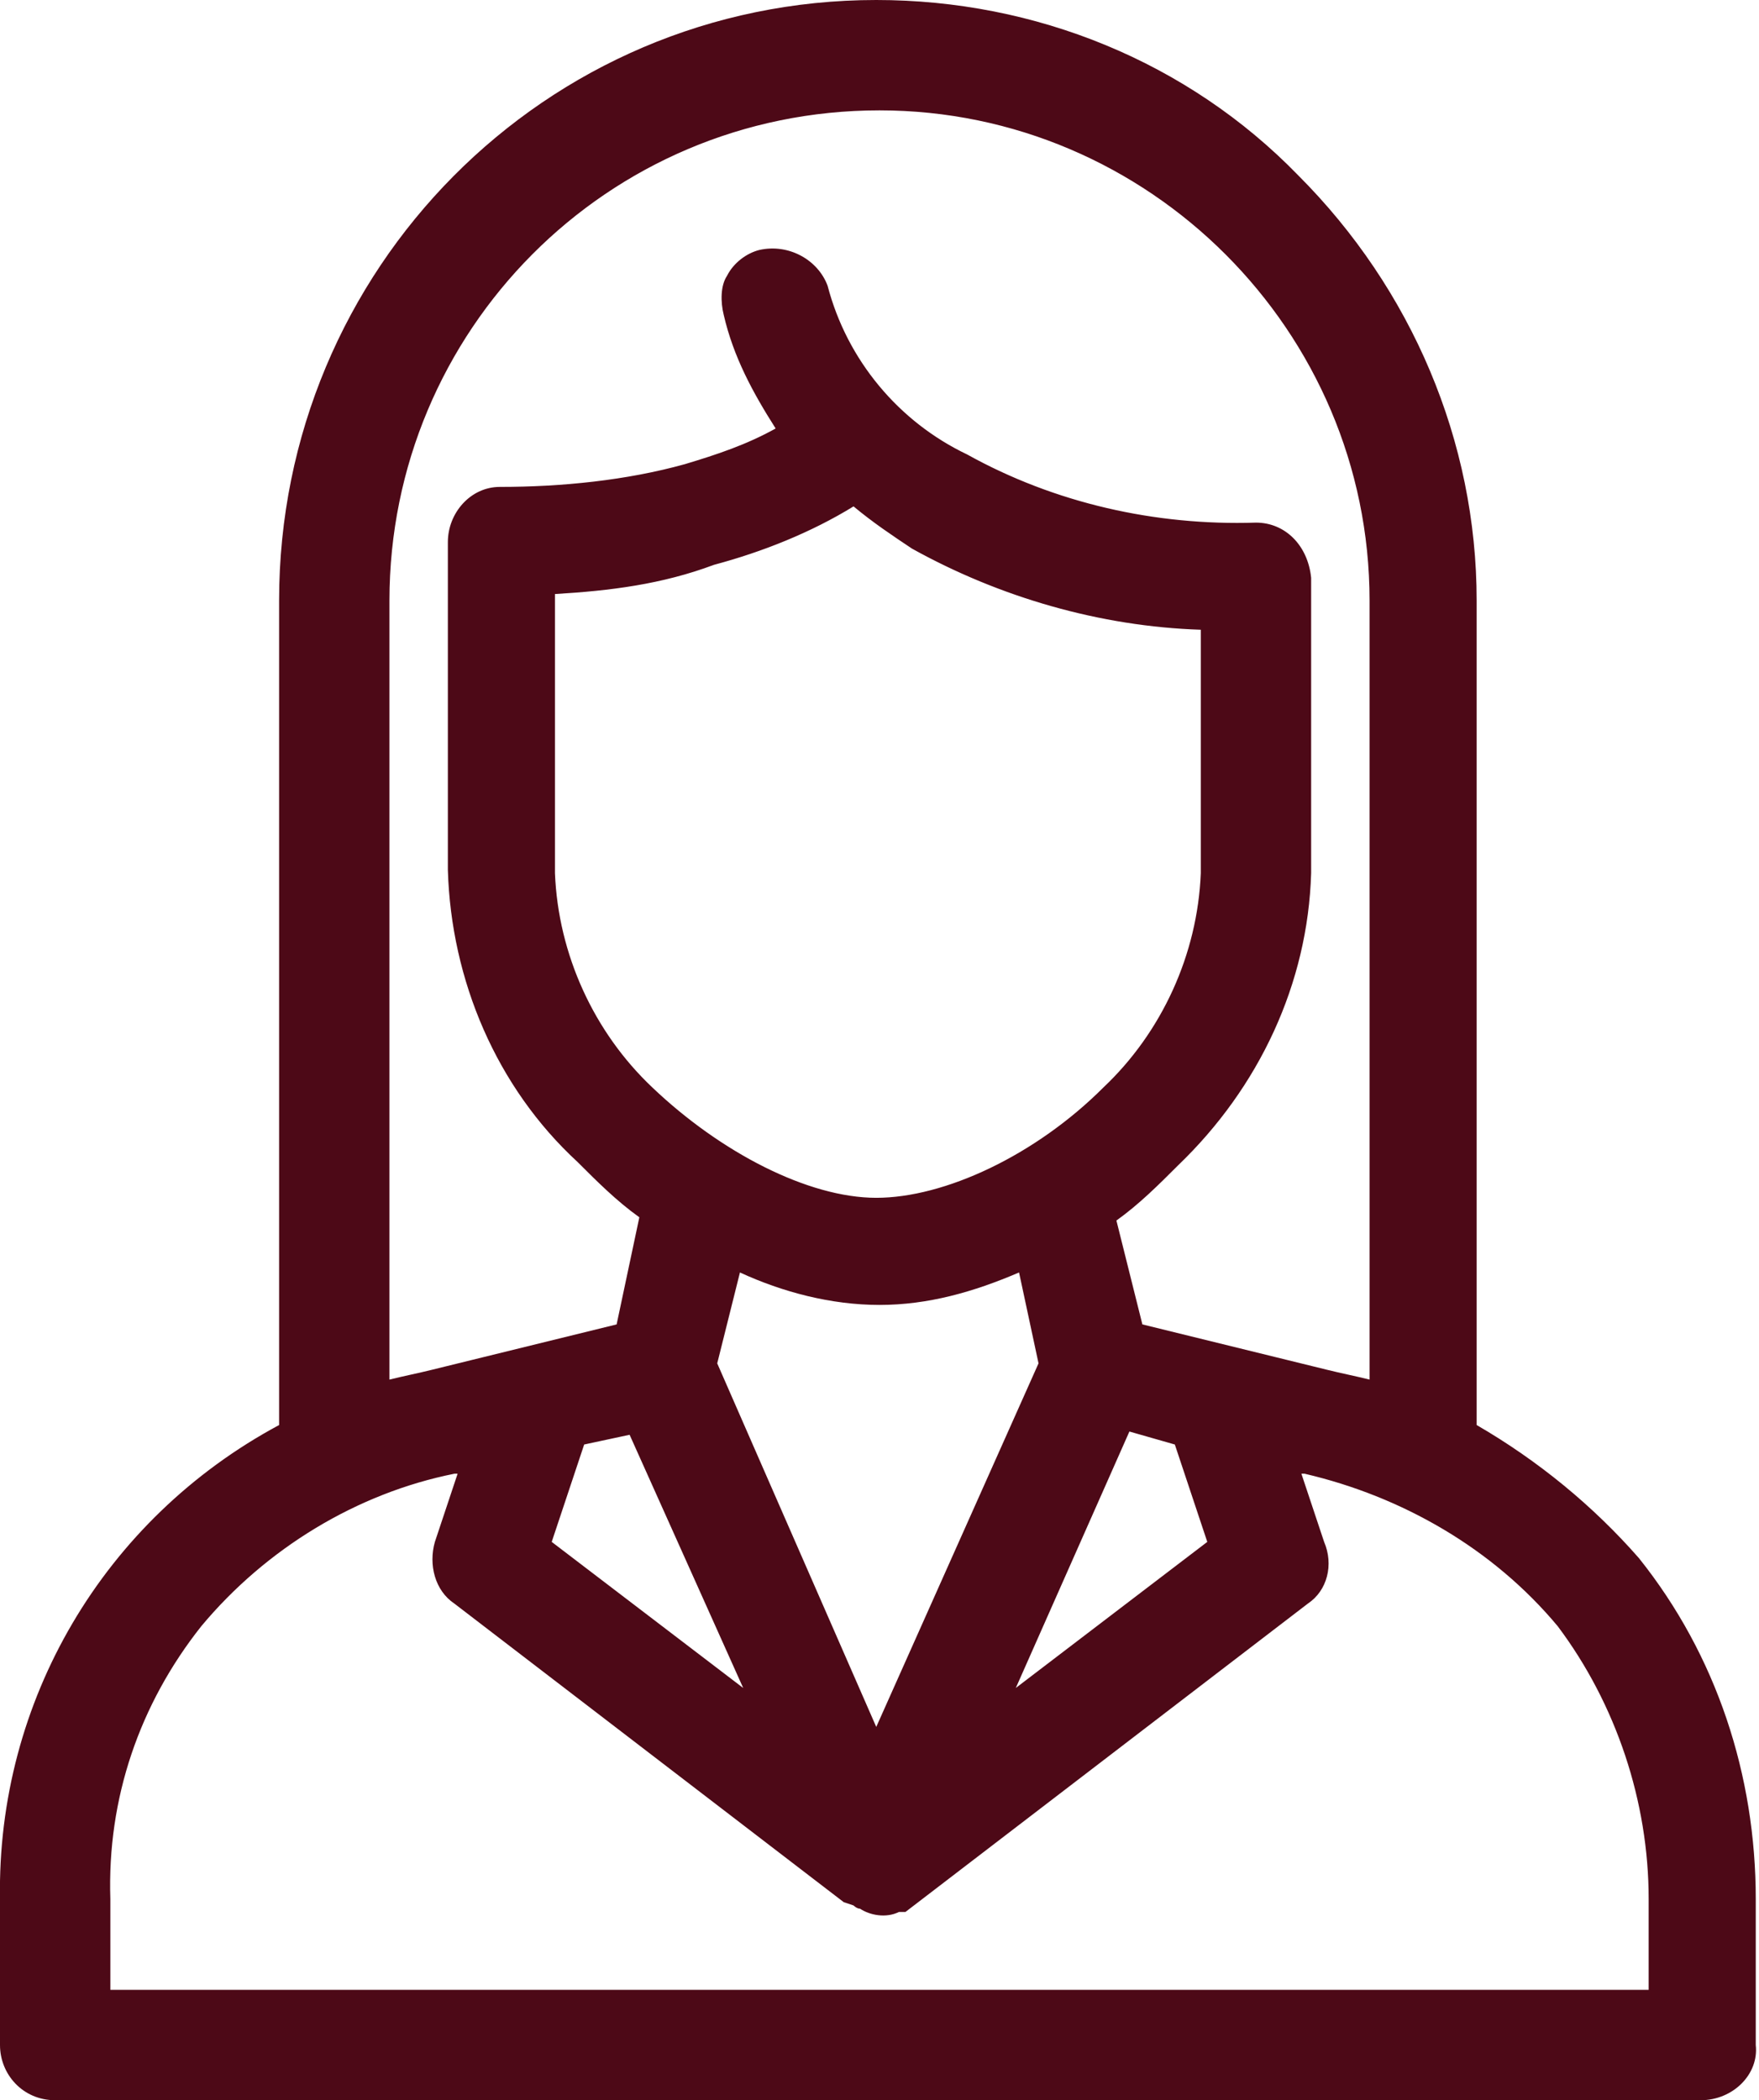 <?xml version="1.0" encoding="utf-8"?>
<!-- Generator: Adobe Illustrator 25.2.1, SVG Export Plug-In . SVG Version: 6.00 Build 0)  -->
<svg version="1.1" id="Layer_1" xmlns="http://www.w3.org/2000/svg" xmlns:xlink="http://www.w3.org/1999/xlink" x="0px" y="0px"
	 width="54.2px" height="64.7px" viewBox="0 0 54.2 64.7" style="enable-background:new 0 0 54.2 64.7;" xml:space="preserve">
<style type="text/css">
	.st0{fill:#4D0917;}
</style>
<g id="Group_107" transform="translate(4.571 5.566)">
	<g id="Group_106" transform="translate(-4.571 -5.566)">
		<g id="Group_105">
			<path id="Path_246" class="st0" d="M42.8,43.4V18.5c0-8.7-7.1-15.8-15.8-15.8S11.3,9.8,11.3,18.5c0,0,0,0,0,0v24.9
				c0.7-0.2,1.4-0.4,2.1-0.6l6.1-1.5l0.9-4.1c-0.8-0.6-1.5-1.2-2.2-1.9c-2.3-2.2-3.7-5.3-3.8-8.5V16.7c0-0.6,0.4-1,0.9-1
				c0,0,0,0,0.1,0c2,0,4-0.2,5.9-0.8c1.3-0.3,2.5-0.8,3.6-1.5c-0.9-1.1-1.5-2.5-1.9-3.9c-0.2-0.5,0.1-1.1,0.6-1.2c0,0,0,0,0.1,0
				c0.5-0.2,1.1,0.2,1.3,0.7c0.7,2.4,2.3,4.5,4.6,5.6c2.8,1.5,6,2.3,9.2,2.2c0.5,0,1,0.5,1,1v9.1c-0.1,3.2-1.5,6.3-3.9,8.5
				c-0.7,0.7-1.4,1.3-2.2,1.9l0.9,4.1l6.1,1.5C41.4,43,42.1,43.1,42.8,43.4z M31.8,38.3c-1.5,0.8-3.1,1.2-4.8,1.3
				c-1.7-0.1-3.3-0.5-4.8-1.3l-0.8,3.8L27,54.8l5.7-12.8L31.8,38.3z M9.3,44.3V18.5C9.2,8.7,17.2,0.7,27,0.7c0,0,0,0,0.1,0
				c9.8,0,17.8,8,17.8,17.8v25.7c2,1,3.7,2.4,5.2,4.2c2.3,2.9,3.5,6.4,3.4,10.1V63c0,0.6-0.5,1.1-1,1.1c0,0,0,0,0,0H1.7
				c-0.6,0-1-0.5-1-1.1v-4.5C0.6,52.5,3.9,46.9,9.3,44.3L9.3,44.3z M2.7,62h48.7v-3.5c0-3.2-1-6.3-3-8.8c-2.1-2.5-5-4.2-8.2-4.9
				L39,44.4l1,3.3c0.2,0.4,0.1,0.9-0.3,1.2l-12,9.2h-0.1c0,0.1-0.1,0.1-0.1,0.1l0,0c-0.1,0-0.1,0.1-0.1,0.1c-0.2,0.1-0.5,0.1-0.8,0
				l0,0c-0.1-0.1-0.2-0.1-0.3-0.2l-12-9.2c-0.4-0.3-0.5-0.7-0.4-1.2l1.1-3.3l-1.3,0.3c-3.2,0.7-6.1,2.4-8.2,4.9
				c-2,2.5-3.1,5.6-3,8.8V62z M36.6,43.9l-2.3-0.5l-4.7,10.7l8.3-6.4L36.6,43.9z M24.5,54.1l-4.8-10.7l-2.2,0.5l-1.3,3.8L24.5,54.1z
				 M28.5,16.4c-0.7-0.5-1.4-1-2.1-1.5c-1.4,0.9-2.9,1.6-4.5,2c-1.8,0.5-3.6,0.8-5.4,0.8v9.2c0.1,2.7,1.3,5.2,3.2,7.1
				c2.2,2.2,5.1,3.6,7.4,3.6s5.2-1.4,7.4-3.6c2-1.9,3.1-4.4,3.2-7.1v-8.1C34.5,18.7,31.3,17.9,28.5,16.4z"/>
			<path id="Path_247" class="st0" d="M52.4,64.7H1.7C0.7,64.7,0,63.9,0,63v-4.5c-0.1-6.1,3.2-11.7,8.6-14.6V18.5
				C8.6,8.3,16.8,0,27,0C27,0,27,0,27,0c4.9,0,9.6,1.9,13,5.4c3.5,3.5,5.5,8.2,5.5,13.1v25.4c1.9,1.1,3.6,2.5,5,4.1
				c2.4,3,3.6,6.7,3.6,10.5V63C54.2,63.9,53.4,64.7,52.4,64.7C52.4,64.7,52.4,64.7,52.4,64.7z M27,1.3C17.6,1.3,9.9,9,9.9,18.4
				c0,0,0,0.1,0,0.1v26.1l-0.4,0.2c-5.1,2.6-8.3,7.9-8.2,13.6V63c0,0.2,0.1,0.4,0.3,0.4h50.8c0.2,0,0.4-0.2,0.4-0.4c0,0,0,0,0,0
				v-4.5c0-3.5-1.1-6.9-3.3-9.6c-1.4-1.6-3-3-4.9-4l-0.4-0.2V18.5c0-4.6-1.8-9-5.1-12.2C36,3.1,31.6,1.3,27,1.3z M52.1,62.6H2v-4.2
				c-0.1-3.3,1-6.6,3.1-9.2c2.2-2.6,5.2-4.5,8.6-5.1l2.5-0.7L14.7,48c0,0.1-0.1,0.3,0.1,0.5L27,57.7l0,0v-0.2h0.5l11.8-9.1
				c0.1-0.1,0.1-0.3,0.1-0.4L38,43.5l2.5,0.7c3.3,0.7,6.3,2.5,8.5,5.1c2.1,2.6,3.2,5.9,3.1,9.2L52.1,62.6z M3.4,61.3h47.4v-2.8
				c0-3-1-6-2.8-8.4c-2-2.4-4.8-4-7.8-4.7l-0.1,0l0.7,2.1c0.3,0.7,0.1,1.5-0.5,1.9l-12.4,9.5l-0.1,0l-0.1,0
				c-0.4,0.2-0.9,0.1-1.2-0.1c-0.1,0-0.2-0.1-0.2-0.1L26,58.6l-12-9.2c-0.6-0.4-0.8-1.2-0.6-1.9l0.7-2.1l-0.1,0
				C11,46,8.2,47.7,6.2,50.1c-1.9,2.4-2.9,5.3-2.8,8.4V61.3z M27.1,56.5l-6.3-14.3l1-4.9l0.8,0.4c1.4,0.7,2.9,1.2,4.5,1.2
				c1.6-0.1,3.1-0.5,4.5-1.2l0.8-0.4l1.1,4.8L27.1,56.5z M22.1,42l4.9,11.2L32,42l-0.6-2.8c-1.4,0.6-2.8,1-4.3,1c-1.5,0-3-0.4-4.3-1
				L22.1,42z M26.2,56.2l-10.8-8.3l1.6-4.6l3.1-0.7L26.2,56.2z M17,47.5l5.9,4.5l-3.5-7.8L18,44.5L17,47.5z M28,56.2l6-13.6l3.2,0.7
				l1.6,4.6L28,56.2z M34.8,44.1L31.3,52l5.9-4.5l-1-3L34.8,44.1z M10.7,44.3V18.5c0-9.1,7.4-16.4,16.4-16.4s16.4,7.4,16.4,16.4
				v25.8L42.6,44c-0.7-0.2-1.4-0.4-2-0.6l-6.5-1.6L33,37l0.3-0.3c0.7-0.5,1.4-1.1,2.1-1.8c2.3-2.1,3.6-5,3.7-8v-9.1
				c0-0.2-0.2-0.3-0.3-0.3c-3.3,0.1-6.6-0.7-9.6-2.3c-2.4-1.2-4.2-3.4-4.9-6C24.2,9,24,8.9,23.9,8.9c-0.1,0-0.2,0.1-0.2,0.2
				c0,0.1-0.1,0.1,0,0.2c0.4,1.3,1,2.6,1.8,3.7l0.4,0.6l-0.6,0.4c-1.2,0.7-2.4,1.2-3.7,1.6c-2,0.5-4,0.8-6.1,0.8
				c-0.2,0-0.3,0.2-0.3,0.4c0,0,0,0,0,0v10.2c0.1,3,1.4,5.9,3.6,8c0.7,0.7,1.4,1.3,2.1,1.8l0.4,0.2l-1.1,4.9l-6.5,1.6
				c-0.7,0.1-1.4,0.3-2,0.6L10.7,44.3z M35.2,40.8l5.7,1.4c0.4,0.1,0.9,0.2,1.3,0.3v-24c0-8.3-6.8-15.1-15.1-15.1
				C18.7,3.4,12,10.2,12,18.5c0,0,0,0,0,0v24c0.4-0.1,0.9-0.2,1.3-0.3l5.7-1.4l0.7-3.3c-0.7-0.5-1.3-1.1-1.9-1.7
				c-2.5-2.3-3.9-5.6-4-9V16.7c0-0.9,0.7-1.7,1.6-1.7c0,0,0,0,0,0c1.9,0,3.9-0.2,5.7-0.7c1-0.3,1.9-0.6,2.8-1.1
				c-0.7-1.1-1.3-2.2-1.6-3.5c-0.1-0.4-0.1-0.9,0.1-1.2c0.2-0.4,0.6-0.7,1-0.8c0.9-0.2,1.8,0.3,2.1,1.1c0.6,2.3,2.2,4.2,4.3,5.2
				c2.7,1.5,5.8,2.2,8.9,2.1c0.9,0,1.6,0.7,1.7,1.7v9.1c-0.1,3.4-1.6,6.6-4.1,9c-0.6,0.6-1.2,1.2-1.9,1.7L35.2,40.8z M27,38.2
				c-2.5,0-5.5-1.4-7.8-3.8c-2.1-2-3.3-4.7-3.4-7.6V17l0.6,0c1.8,0,3.5-0.3,5.2-0.8c1.5-0.4,3-1.1,4.3-1.9l0.4-0.3l0.4,0.3
				c0.6,0.5,1.3,1,2,1.5c2.8,1.5,5.8,2.2,8.9,2.3l0.6,0v8.7c-0.1,2.9-1.3,5.6-3.4,7.5C32.6,36.7,29.5,38.2,27,38.2L27,38.2z
				 M17.1,18.3v8.6c0.1,2.5,1.2,4.9,3,6.6c2.1,2,4.8,3.4,6.9,3.4c2.1,0,4.9-1.3,7-3.4c1.8-1.7,2.9-4.1,3-6.6v-7.5
				c-3.1-0.1-6.2-1-8.9-2.5l0,0c-0.6-0.4-1.2-0.8-1.8-1.3c-1.3,0.8-2.8,1.4-4.3,1.8C20.4,18,18.8,18.2,17.1,18.3z"/>
		</g>
	</g>
</g>
</svg>
